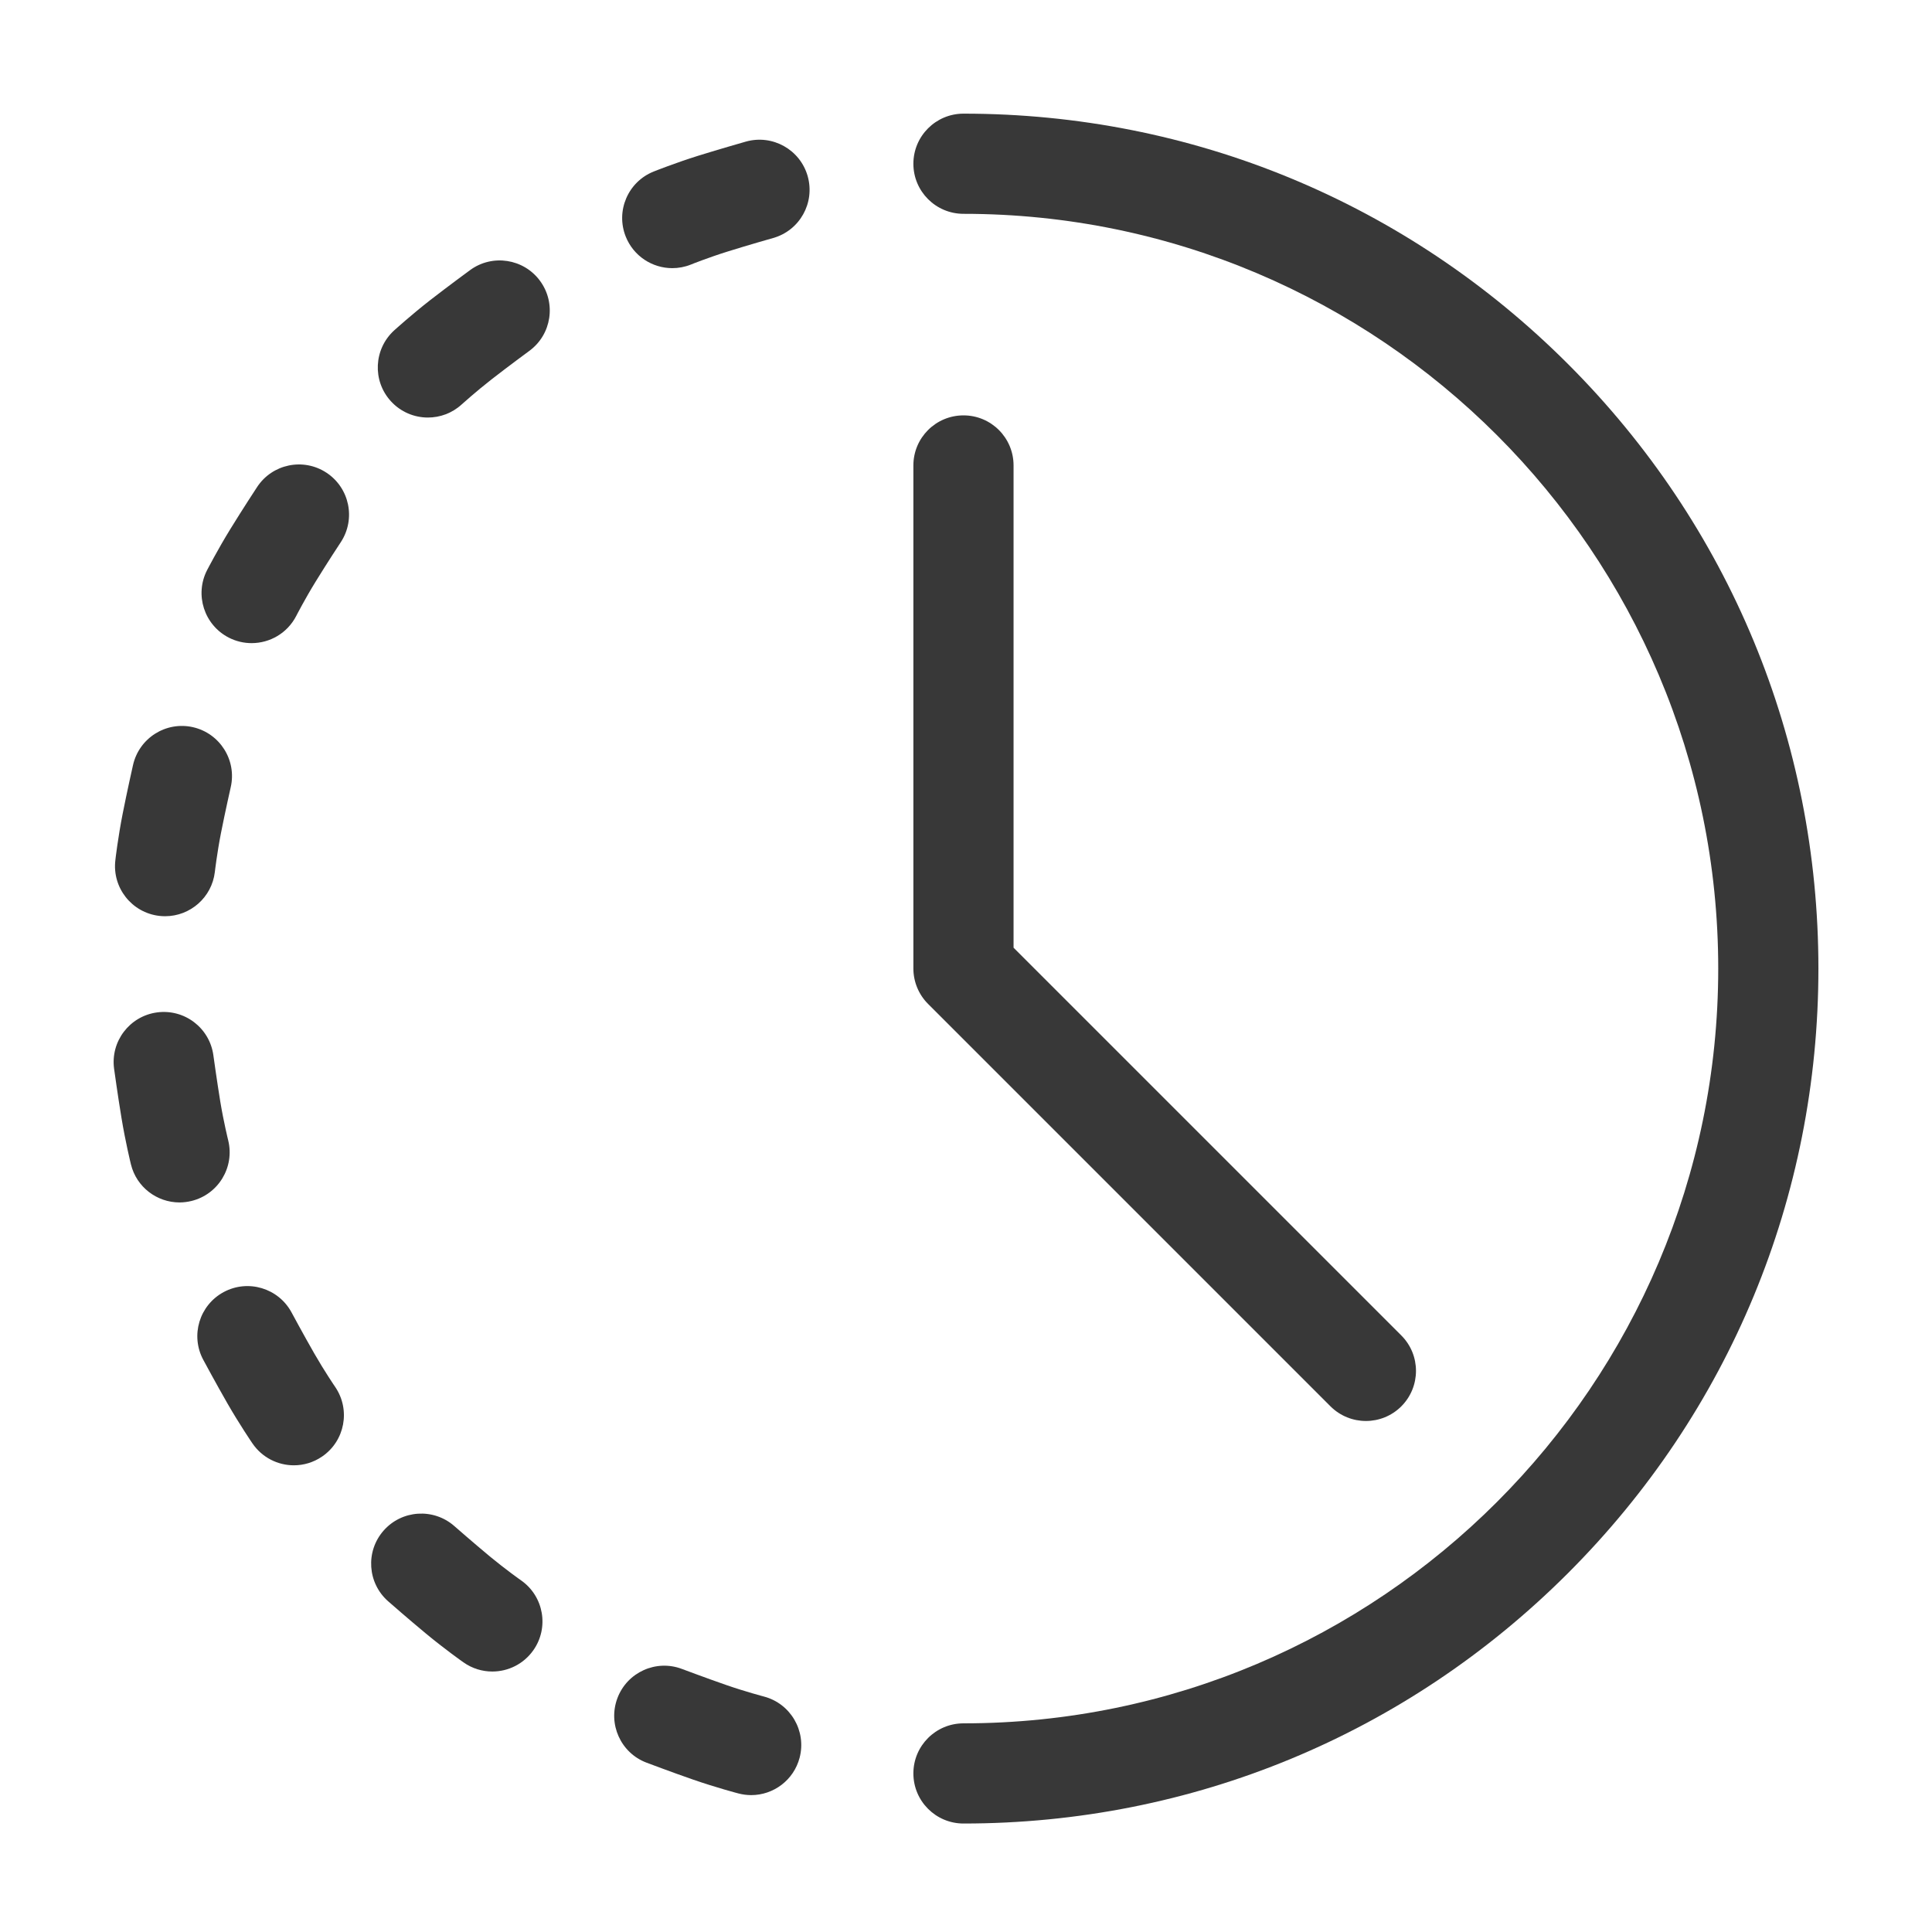 <?xml version="1.0" encoding="UTF-8"?> <svg xmlns="http://www.w3.org/2000/svg" width="34" height="34" viewBox="0 0 34 34" fill="none"><mask id="mask0_1435_22276" style="mask-type:alpha" maskUnits="userSpaceOnUse" x="0" y="0" width="34" height="34"><rect x="0.539" y="0.961" width="32.72" height="32.72" fill="#D9D9D9"></rect></mask><g mask="url(#mask0_1435_22276)"><path d="M27.595 6.407C24.753 3.565 20.975 2 16.956 2C16.469 2 16.074 2.395 16.074 2.882C16.074 3.368 16.469 3.763 16.956 3.763C24.28 3.763 30.238 9.722 30.238 17.045C30.238 24.369 24.28 30.328 16.956 30.328C16.469 30.328 16.074 30.722 16.074 31.209C16.074 31.696 16.469 32.091 16.956 32.091C20.975 32.091 24.753 30.526 27.595 27.684C30.436 24.843 32.001 21.064 32.001 17.045C32.001 13.027 30.436 9.248 27.595 6.407Z" fill="#383838"></path><path d="M23.414 24.749C23.587 24.921 23.812 25.007 24.038 25.007C24.263 25.007 24.489 24.921 24.661 24.749C25.005 24.404 25.005 23.846 24.661 23.502L17.837 16.678V8.191C17.837 7.704 17.443 7.31 16.956 7.31C16.469 7.31 16.074 7.704 16.074 8.191V17.044C16.074 17.277 16.167 17.502 16.332 17.667L23.414 24.749Z" fill="#383838"></path><path d="M11.831 4.719C11.481 4.719 11.15 4.509 11.012 4.164C10.832 3.712 11.051 3.2 11.503 3.019C11.518 3.013 11.882 2.868 12.287 2.741C12.672 2.621 13.107 2.498 13.126 2.492C13.595 2.36 14.082 2.633 14.214 3.101C14.346 3.57 14.074 4.057 13.605 4.189C13.601 4.19 13.174 4.311 12.813 4.424C12.475 4.529 12.161 4.654 12.158 4.656C12.051 4.699 11.94 4.719 11.831 4.719Z" fill="#383838"></path><path d="M7.53 7.348C7.291 7.348 7.052 7.251 6.878 7.06C6.55 6.7 6.577 6.143 6.936 5.815C6.949 5.804 7.238 5.541 7.573 5.28C7.892 5.033 8.256 4.765 8.272 4.754C8.664 4.466 9.216 4.551 9.504 4.943C9.792 5.336 9.708 5.887 9.315 6.175C9.311 6.178 8.954 6.44 8.655 6.673C8.376 6.89 8.126 7.117 8.123 7.119C7.954 7.273 7.742 7.348 7.53 7.348Z" fill="#383838"></path><path d="M4.428 11.318C4.292 11.318 4.155 11.287 4.026 11.221C3.593 10.998 3.422 10.467 3.644 10.034C3.652 10.02 3.831 9.672 4.054 9.31C4.265 8.967 4.513 8.588 4.524 8.572C4.79 8.165 5.337 8.051 5.744 8.318C6.151 8.585 6.265 9.131 5.999 9.539C5.996 9.542 5.753 9.913 5.555 10.235C5.369 10.537 5.214 10.837 5.213 10.84C5.056 11.144 4.748 11.318 4.428 11.318Z" fill="#383838"></path><path d="M2.906 16.124C2.872 16.124 2.837 16.122 2.802 16.118C2.319 16.061 1.973 15.623 2.03 15.14C2.031 15.123 2.077 14.735 2.159 14.319C2.237 13.923 2.337 13.482 2.341 13.463C2.449 12.988 2.92 12.69 3.395 12.797C3.87 12.905 4.168 13.377 4.061 13.851C4.06 13.856 3.962 14.288 3.889 14.659C3.82 15.01 3.781 15.342 3.781 15.345C3.728 15.794 3.347 16.124 2.906 16.124Z" fill="#383838"></path><path d="M3.159 21.161C2.763 21.161 2.402 20.892 2.304 20.49C2.3 20.474 2.207 20.094 2.138 19.674C2.072 19.277 2.011 18.828 2.008 18.81C1.942 18.327 2.28 17.883 2.762 17.817C3.246 17.751 3.689 18.089 3.755 18.571C3.756 18.576 3.816 19.015 3.877 19.388C3.935 19.74 4.015 20.065 4.016 20.068C4.132 20.541 3.843 21.019 3.37 21.135C3.3 21.152 3.229 21.161 3.159 21.161Z" fill="#383838"></path><path d="M5.172 25.787C4.89 25.787 4.614 25.652 4.443 25.402C4.434 25.389 4.214 25.066 4.002 24.697C3.802 24.348 3.587 23.949 3.578 23.932C3.347 23.503 3.508 22.969 3.937 22.738C4.365 22.508 4.9 22.668 5.131 23.097C5.133 23.101 5.343 23.491 5.531 23.819C5.707 24.126 5.897 24.406 5.899 24.408C6.173 24.811 6.07 25.359 5.668 25.633C5.516 25.737 5.343 25.787 5.172 25.787Z" fill="#383838"></path><path d="M8.664 29.416C8.488 29.416 8.311 29.364 8.157 29.255C8.143 29.246 7.824 29.02 7.497 28.749C7.187 28.492 6.846 28.194 6.832 28.181C6.466 27.86 6.429 27.303 6.75 26.937C7.071 26.571 7.628 26.535 7.994 26.855C7.997 26.858 8.331 27.15 8.622 27.392C8.894 27.617 9.17 27.813 9.173 27.814C9.571 28.095 9.666 28.645 9.385 29.043C9.213 29.286 8.941 29.416 8.664 29.416Z" fill="#383838"></path><path d="M13.22 31.591C13.146 31.591 13.07 31.581 12.996 31.562C12.98 31.558 12.602 31.458 12.2 31.319C11.819 31.187 11.396 31.026 11.378 31.02C10.923 30.848 10.694 30.339 10.866 29.883C11.038 29.428 11.547 29.198 12.002 29.371C12.007 29.372 12.421 29.529 12.779 29.653C13.116 29.77 13.439 29.855 13.443 29.856C13.914 29.98 14.195 30.462 14.072 30.933C13.968 31.329 13.611 31.591 13.22 31.591Z" fill="#383838"></path></g></svg> 